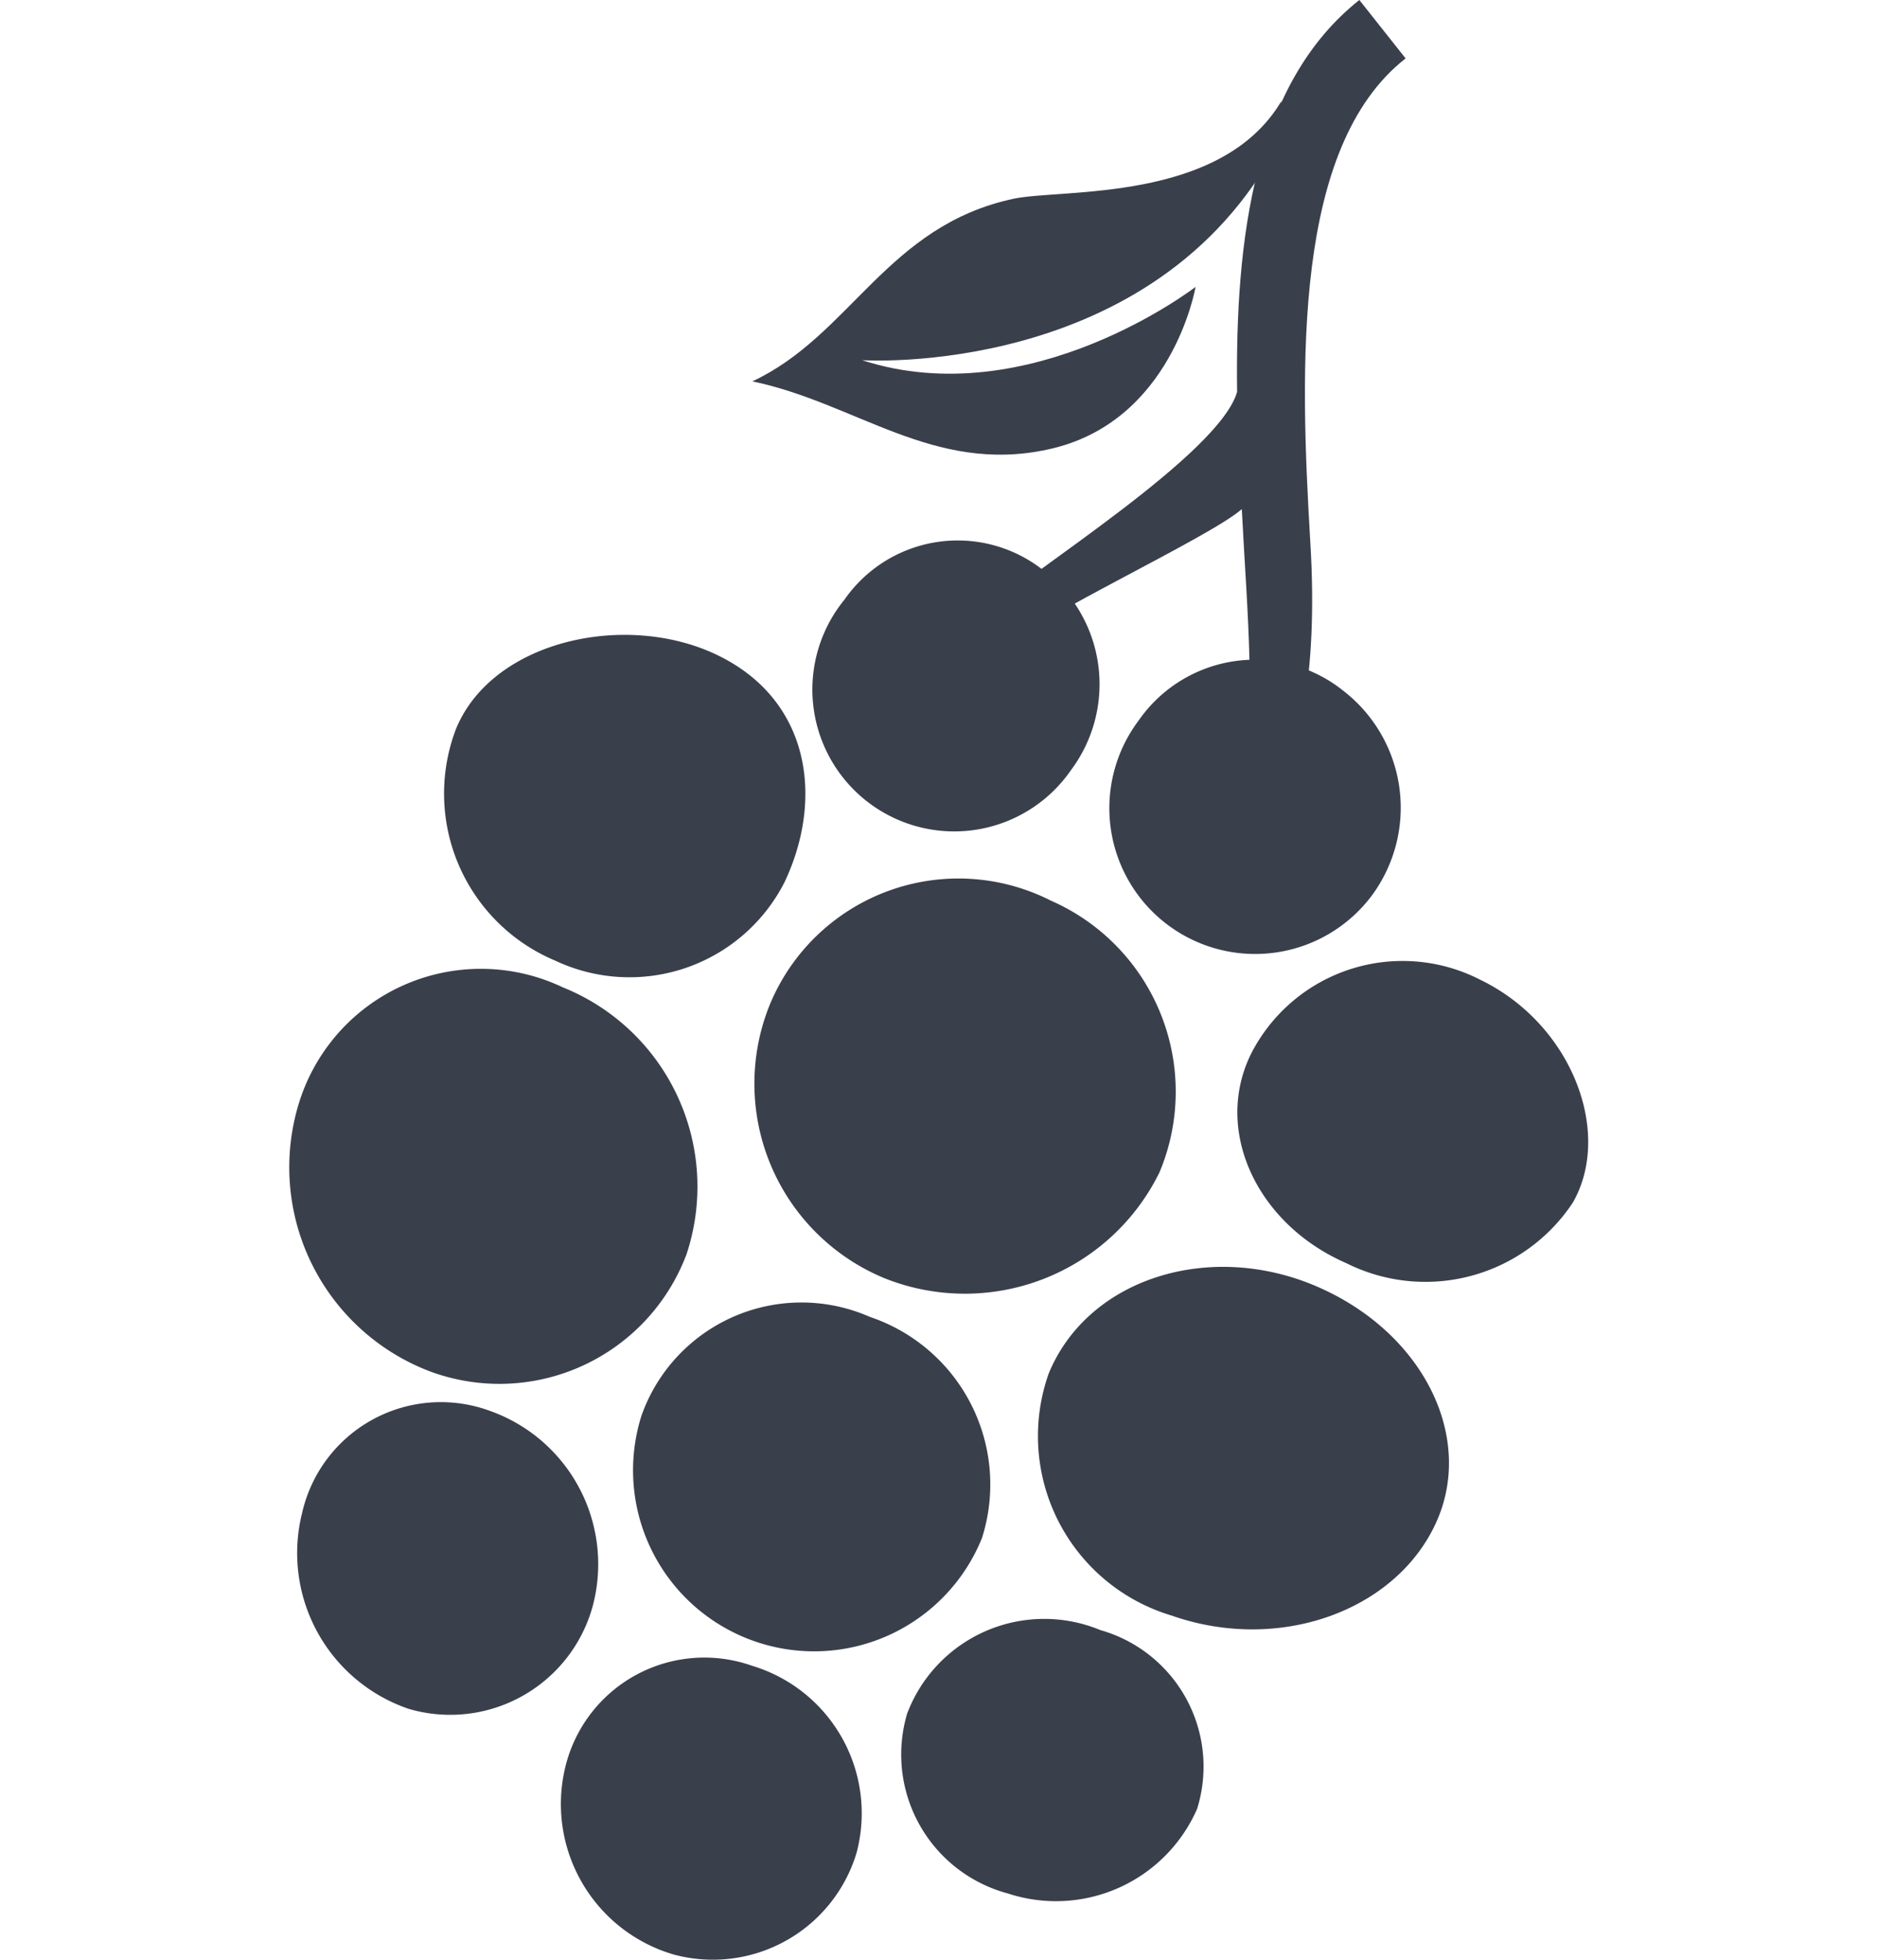 <svg id="Layer_1" data-name="Layer 1" xmlns="http://www.w3.org/2000/svg" viewBox="0 0 47.9 50"><defs><style>.cls-1{fill:#3a3f4c;}</style></defs><path class="cls-1" d="M22,9.19s7.47.49,10.63-5.53l.07-1.08c-1.54,2.6-5.6,2.23-6.83,2.49-3.24.69-4.16,3.49-6.67,4.66,2.64.55,4.62,2.37,7.53,1.74,3.19-.67,3.78-4.15,3.78-4.15S26.29,10.58,22,9.19Z"/><path class="cls-1" d="M35,22.86a3.72,3.72,0,1,1-5.94-4.48,3.61,3.61,0,0,1,5.24-.74A3.77,3.77,0,0,1,35,22.86Z"/><path class="cls-1" d="M27.33,19.65a3.62,3.62,0,1,1-5.78-4.35,3.52,3.52,0,0,1,5.1-.73A3.66,3.66,0,0,1,27.33,19.65Z"/><path class="cls-1" d="M21.86,47.27a3.83,3.83,0,0,1-4.66,2.6,4,4,0,0,1-2.77-4.8,3.65,3.65,0,0,1,4.76-2.57A3.93,3.93,0,0,1,21.86,47.27Z"/><path class="cls-1" d="M29.59,29.91a5.53,5.53,0,0,1-7,2.71,5.37,5.37,0,0,1-2.94-7,5.21,5.21,0,0,1,7.17-2.64A5.32,5.32,0,0,1,29.59,29.91Z"/><path class="cls-1" d="M25.06,39.24a4.62,4.62,0,0,1-8.69-3.12A4.33,4.33,0,0,1,22.2,33.6,4.51,4.51,0,0,1,25.06,39.24Z"/><path class="cls-1" d="M36.61,38.93c-1.06,2.2-4,3.24-6.71,2.29a4.78,4.78,0,0,1-3.14-6.17c1-2.44,4.12-3.41,6.86-2.22S37.67,36.74,36.61,38.93Z"/><path class="cls-1" d="M40.14,30.68a4.51,4.51,0,0,1-5.78,1.55c-2.3-1-3.41-3.41-2.42-5.37A4.34,4.34,0,0,1,37.78,25C40.11,26.13,41.16,28.89,40.14,30.68Z"/><path class="cls-1" d="M30.55,46.15a3.93,3.93,0,0,1-4.83,2.16,3.67,3.67,0,0,1-2.57-4.59,3.74,3.74,0,0,1,4.93-2.13A3.62,3.62,0,0,1,30.55,46.15Z"/><path class="cls-1" d="M7.63,28.14A5.57,5.57,0,0,0,11,35a5.1,5.1,0,0,0,6.52-3,5.48,5.48,0,0,0-3.16-6.81A4.86,4.86,0,0,0,7.63,28.14Z"/><path class="cls-1" d="M11.64,18.59a4.62,4.62,0,0,0,2.53,5.92,4.44,4.44,0,0,0,5.85-2c1-2.11.67-4.61-1.66-5.77S12.58,16.32,11.64,18.59Z"/><path class="cls-1" d="M7.71,38.6a4.2,4.2,0,0,0,2.72,5A3.77,3.77,0,0,0,15.12,41a4.15,4.15,0,0,0-2.61-5A3.63,3.63,0,0,0,7.71,38.6Z"/><path class="cls-1" d="M33.44,13.86C33.17,9.32,33,3.74,35.87,1.49L34.69,0C32,2.13,31.52,6.1,31.57,10c-.46,1.59-5.25,4.55-6.37,5.58l.35,1c.94-.86,5.32-2.87,6.14-3.59l.06,1.08c.15,2.48.32,5.29-.26,6.06l.69.81C33.17,19.6,33.64,17.2,33.44,13.86Z"/></svg>
